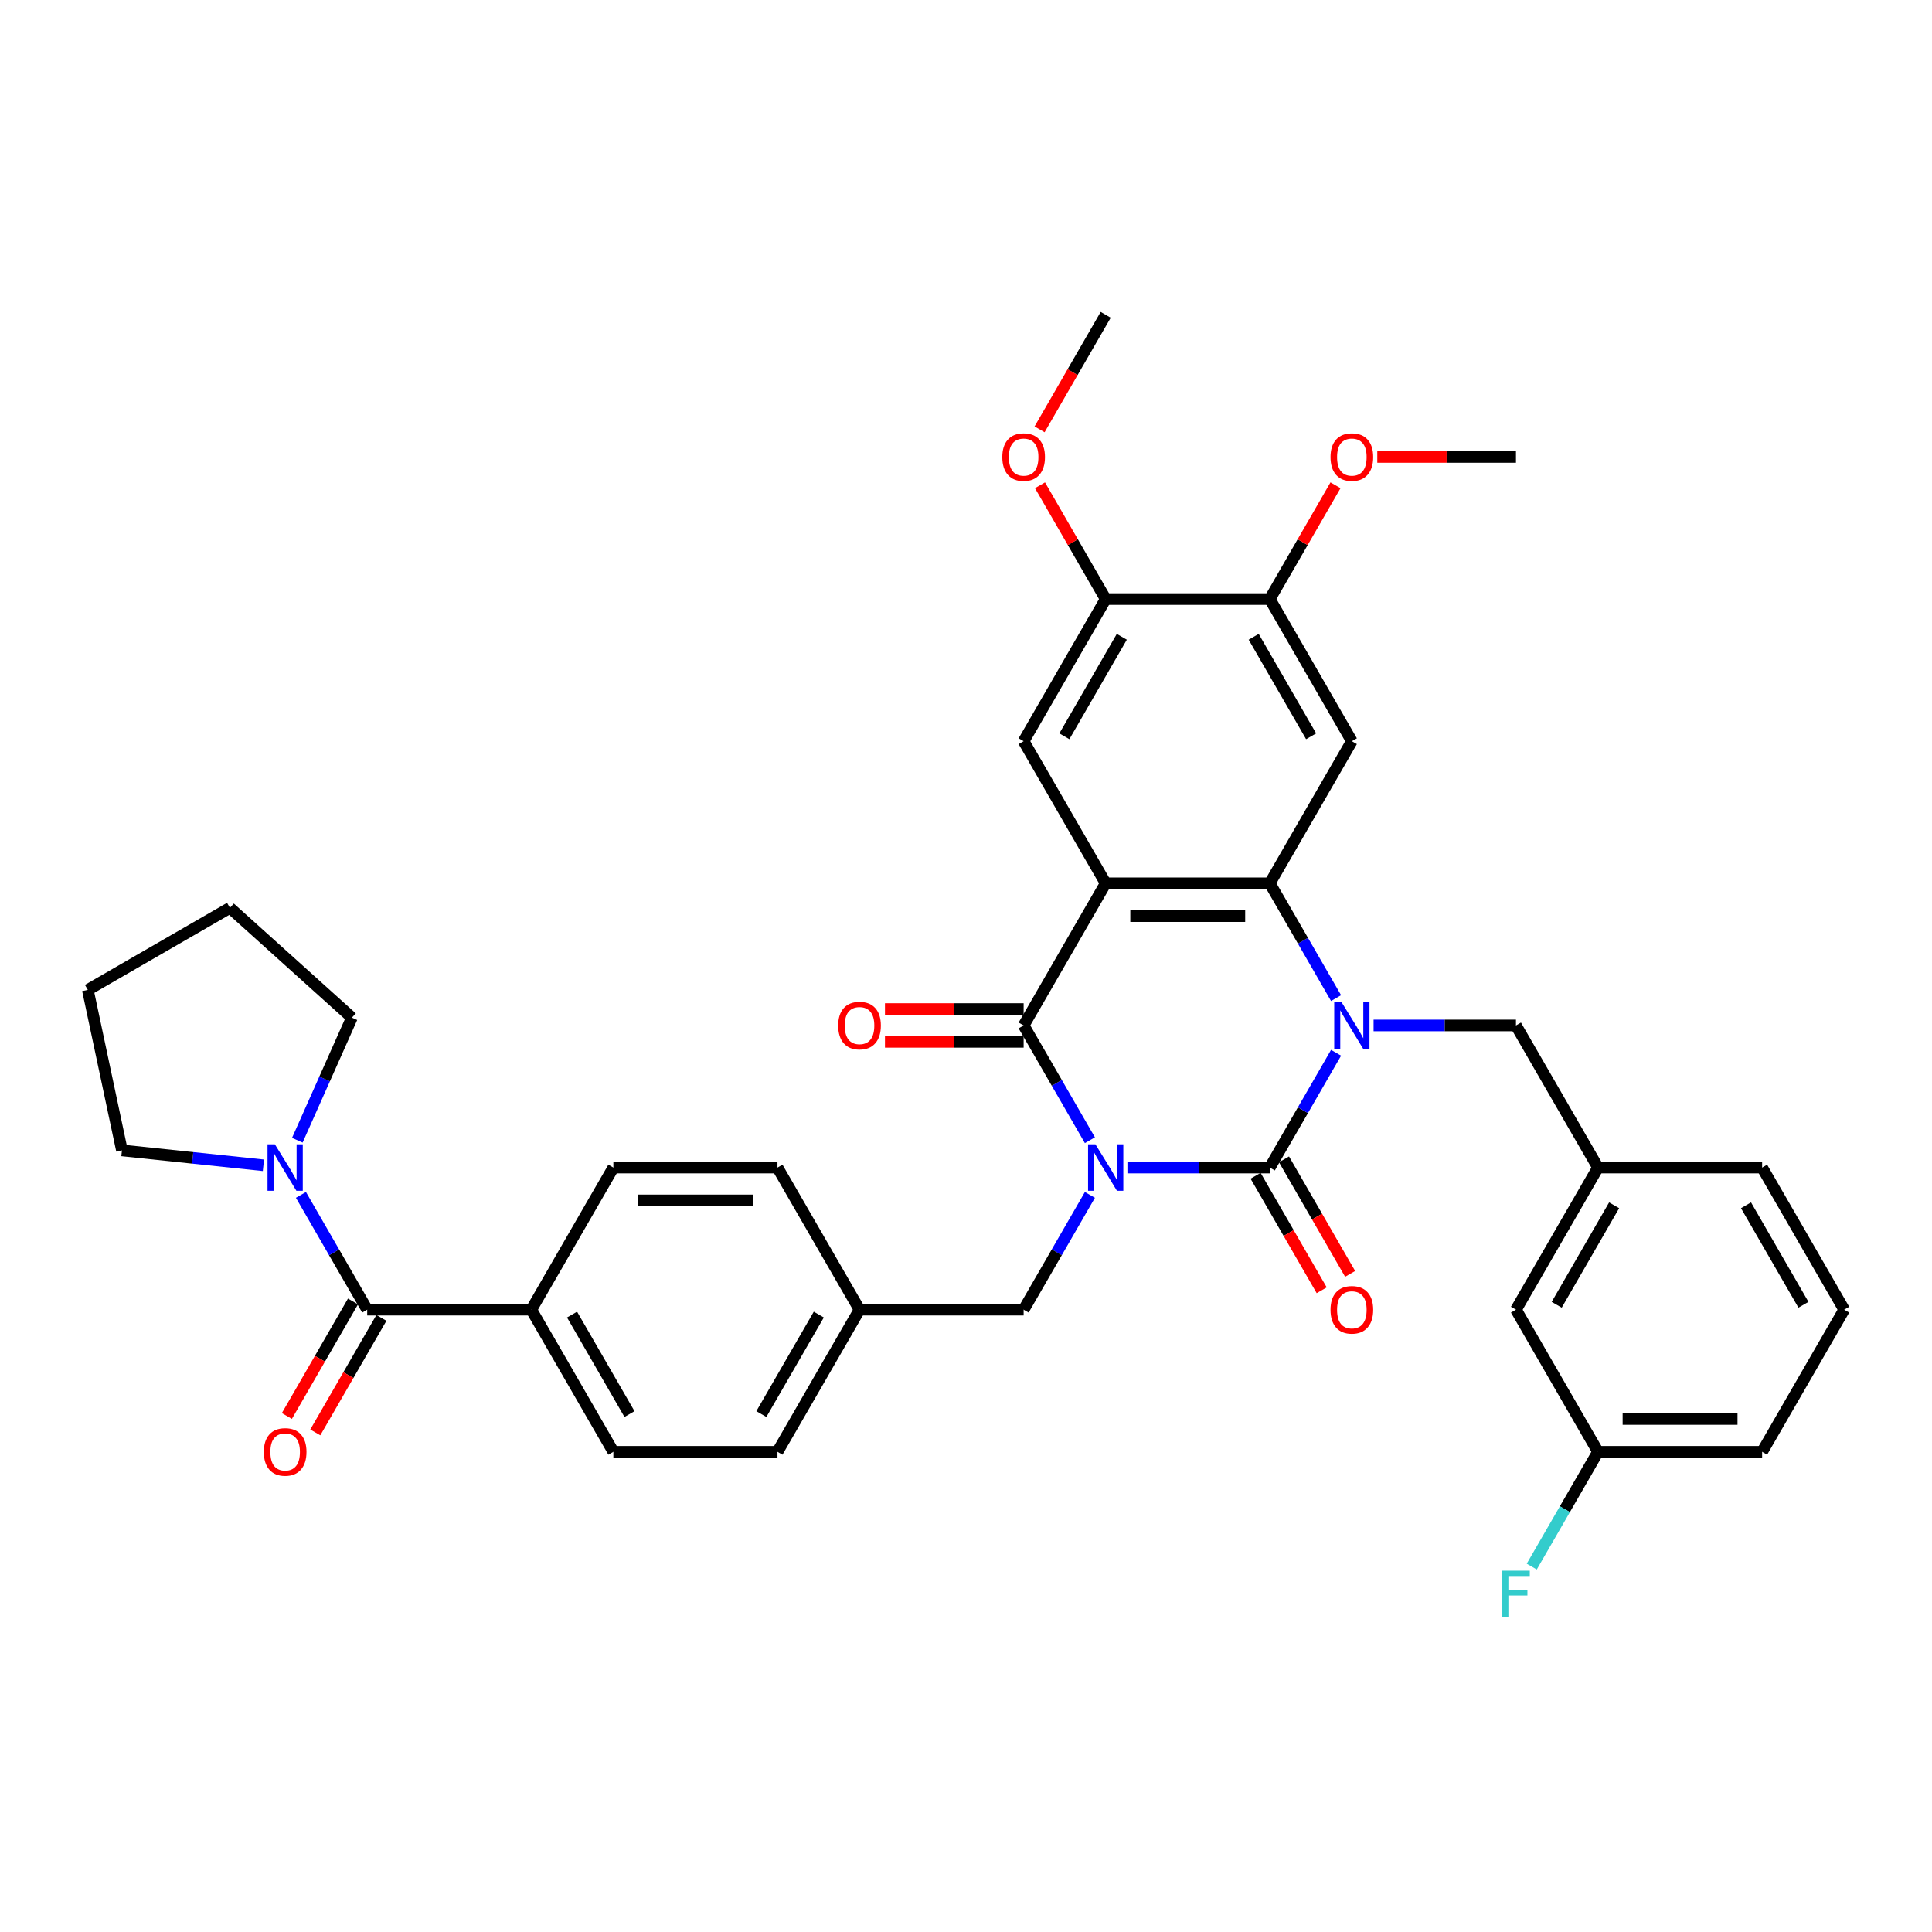 <?xml version='1.0' encoding='iso-8859-1'?>
<svg version='1.1' baseProfile='full'
              xmlns='http://www.w3.org/2000/svg'
                      xmlns:rdkit='http://www.rdkit.org/xml'
                      xmlns:xlink='http://www.w3.org/1999/xlink'
                  xml:space='preserve'
width='1000px' height='1000px' viewBox='0 0 1000 1000'>
<!-- END OF HEADER -->
<rect style='opacity:1.0;fill:#FFFFFF;stroke:none' width='1000' height='1000' x='0' y='0'> </rect>
<path class='bond-0' d='M 583.551,604.33 L 620.399,604.33' style='fill:none;fill-rule:evenodd;stroke:#0000FF;stroke-width:6px;stroke-linecap:butt;stroke-linejoin:miter;stroke-opacity:1' />
<path class='bond-0' d='M 620.399,604.33 L 657.247,604.33' style='fill:none;fill-rule:evenodd;stroke:#000000;stroke-width:6px;stroke-linecap:butt;stroke-linejoin:miter;stroke-opacity:1' />
<path class='bond-3' d='M 564.134,590.178 L 546.984,560.473' style='fill:none;fill-rule:evenodd;stroke:#0000FF;stroke-width:6px;stroke-linecap:butt;stroke-linejoin:miter;stroke-opacity:1' />
<path class='bond-3' d='M 546.984,560.473 L 529.833,530.767' style='fill:none;fill-rule:evenodd;stroke:#000000;stroke-width:6px;stroke-linecap:butt;stroke-linejoin:miter;stroke-opacity:1' />
<path class='bond-9' d='M 564.134,618.481 L 546.984,648.186' style='fill:none;fill-rule:evenodd;stroke:#0000FF;stroke-width:6px;stroke-linecap:butt;stroke-linejoin:miter;stroke-opacity:1' />
<path class='bond-9' d='M 546.984,648.186 L 529.833,677.892' style='fill:none;fill-rule:evenodd;stroke:#000000;stroke-width:6px;stroke-linecap:butt;stroke-linejoin:miter;stroke-opacity:1' />
<path class='bond-1' d='M 657.247,604.33 L 674.397,574.624' style='fill:none;fill-rule:evenodd;stroke:#000000;stroke-width:6px;stroke-linecap:butt;stroke-linejoin:miter;stroke-opacity:1' />
<path class='bond-1' d='M 674.397,574.624 L 691.548,544.919' style='fill:none;fill-rule:evenodd;stroke:#0000FF;stroke-width:6px;stroke-linecap:butt;stroke-linejoin:miter;stroke-opacity:1' />
<path class='bond-13' d='M 649.891,608.577 L 667.002,638.214' style='fill:none;fill-rule:evenodd;stroke:#000000;stroke-width:6px;stroke-linecap:butt;stroke-linejoin:miter;stroke-opacity:1' />
<path class='bond-13' d='M 667.002,638.214 L 684.113,667.852' style='fill:none;fill-rule:evenodd;stroke:#FF0000;stroke-width:6px;stroke-linecap:butt;stroke-linejoin:miter;stroke-opacity:1' />
<path class='bond-13' d='M 664.603,600.082 L 681.714,629.72' style='fill:none;fill-rule:evenodd;stroke:#000000;stroke-width:6px;stroke-linecap:butt;stroke-linejoin:miter;stroke-opacity:1' />
<path class='bond-13' d='M 681.714,629.72 L 698.826,659.357' style='fill:none;fill-rule:evenodd;stroke:#FF0000;stroke-width:6px;stroke-linecap:butt;stroke-linejoin:miter;stroke-opacity:1' />
<path class='bond-11' d='M 710.964,530.767 L 747.813,530.767' style='fill:none;fill-rule:evenodd;stroke:#0000FF;stroke-width:6px;stroke-linecap:butt;stroke-linejoin:miter;stroke-opacity:1' />
<path class='bond-11' d='M 747.813,530.767 L 784.661,530.767' style='fill:none;fill-rule:evenodd;stroke:#000000;stroke-width:6px;stroke-linecap:butt;stroke-linejoin:miter;stroke-opacity:1' />
<path class='bond-37' d='M 691.548,516.616 L 674.397,486.91' style='fill:none;fill-rule:evenodd;stroke:#0000FF;stroke-width:6px;stroke-linecap:butt;stroke-linejoin:miter;stroke-opacity:1' />
<path class='bond-37' d='M 674.397,486.91 L 657.247,457.205' style='fill:none;fill-rule:evenodd;stroke:#000000;stroke-width:6px;stroke-linecap:butt;stroke-linejoin:miter;stroke-opacity:1' />
<path class='bond-2' d='M 572.304,457.205 L 529.833,530.767' style='fill:none;fill-rule:evenodd;stroke:#000000;stroke-width:6px;stroke-linecap:butt;stroke-linejoin:miter;stroke-opacity:1' />
<path class='bond-4' d='M 572.304,457.205 L 657.247,457.205' style='fill:none;fill-rule:evenodd;stroke:#000000;stroke-width:6px;stroke-linecap:butt;stroke-linejoin:miter;stroke-opacity:1' />
<path class='bond-4' d='M 585.046,474.193 L 644.506,474.193' style='fill:none;fill-rule:evenodd;stroke:#000000;stroke-width:6px;stroke-linecap:butt;stroke-linejoin:miter;stroke-opacity:1' />
<path class='bond-7' d='M 572.304,457.205 L 529.833,383.643' style='fill:none;fill-rule:evenodd;stroke:#000000;stroke-width:6px;stroke-linecap:butt;stroke-linejoin:miter;stroke-opacity:1' />
<path class='bond-14' d='M 529.833,522.273 L 493.945,522.273' style='fill:none;fill-rule:evenodd;stroke:#000000;stroke-width:6px;stroke-linecap:butt;stroke-linejoin:miter;stroke-opacity:1' />
<path class='bond-14' d='M 493.945,522.273 L 458.057,522.273' style='fill:none;fill-rule:evenodd;stroke:#FF0000;stroke-width:6px;stroke-linecap:butt;stroke-linejoin:miter;stroke-opacity:1' />
<path class='bond-14' d='M 529.833,539.261 L 493.945,539.261' style='fill:none;fill-rule:evenodd;stroke:#000000;stroke-width:6px;stroke-linecap:butt;stroke-linejoin:miter;stroke-opacity:1' />
<path class='bond-14' d='M 493.945,539.261 L 458.057,539.261' style='fill:none;fill-rule:evenodd;stroke:#FF0000;stroke-width:6px;stroke-linecap:butt;stroke-linejoin:miter;stroke-opacity:1' />
<path class='bond-5' d='M 657.247,457.205 L 699.718,383.643' style='fill:none;fill-rule:evenodd;stroke:#000000;stroke-width:6px;stroke-linecap:butt;stroke-linejoin:miter;stroke-opacity:1' />
<path class='bond-39' d='M 699.718,383.643 L 657.247,310.08' style='fill:none;fill-rule:evenodd;stroke:#000000;stroke-width:6px;stroke-linecap:butt;stroke-linejoin:miter;stroke-opacity:1' />
<path class='bond-39' d='M 678.635,381.102 L 648.905,329.609' style='fill:none;fill-rule:evenodd;stroke:#000000;stroke-width:6px;stroke-linecap:butt;stroke-linejoin:miter;stroke-opacity:1' />
<path class='bond-6' d='M 190.063,677.892 L 275.006,677.892' style='fill:none;fill-rule:evenodd;stroke:#000000;stroke-width:6px;stroke-linecap:butt;stroke-linejoin:miter;stroke-opacity:1' />
<path class='bond-8' d='M 190.063,677.892 L 172.913,648.186' style='fill:none;fill-rule:evenodd;stroke:#000000;stroke-width:6px;stroke-linecap:butt;stroke-linejoin:miter;stroke-opacity:1' />
<path class='bond-8' d='M 172.913,648.186 L 155.763,618.481' style='fill:none;fill-rule:evenodd;stroke:#0000FF;stroke-width:6px;stroke-linecap:butt;stroke-linejoin:miter;stroke-opacity:1' />
<path class='bond-16' d='M 182.707,673.645 L 165.596,703.282' style='fill:none;fill-rule:evenodd;stroke:#000000;stroke-width:6px;stroke-linecap:butt;stroke-linejoin:miter;stroke-opacity:1' />
<path class='bond-16' d='M 165.596,703.282 L 148.485,732.92' style='fill:none;fill-rule:evenodd;stroke:#FF0000;stroke-width:6px;stroke-linecap:butt;stroke-linejoin:miter;stroke-opacity:1' />
<path class='bond-16' d='M 197.42,682.139 L 180.308,711.776' style='fill:none;fill-rule:evenodd;stroke:#000000;stroke-width:6px;stroke-linecap:butt;stroke-linejoin:miter;stroke-opacity:1' />
<path class='bond-16' d='M 180.308,711.776 L 163.197,741.414' style='fill:none;fill-rule:evenodd;stroke:#FF0000;stroke-width:6px;stroke-linecap:butt;stroke-linejoin:miter;stroke-opacity:1' />
<path class='bond-12' d='M 529.833,383.643 L 572.304,310.08' style='fill:none;fill-rule:evenodd;stroke:#000000;stroke-width:6px;stroke-linecap:butt;stroke-linejoin:miter;stroke-opacity:1' />
<path class='bond-12' d='M 550.916,381.102 L 580.646,329.609' style='fill:none;fill-rule:evenodd;stroke:#000000;stroke-width:6px;stroke-linecap:butt;stroke-linejoin:miter;stroke-opacity:1' />
<path class='bond-28' d='M 136.346,603.148 L 99.73,599.299' style='fill:none;fill-rule:evenodd;stroke:#0000FF;stroke-width:6px;stroke-linecap:butt;stroke-linejoin:miter;stroke-opacity:1' />
<path class='bond-28' d='M 99.73,599.299 L 63.115,595.451' style='fill:none;fill-rule:evenodd;stroke:#000000;stroke-width:6px;stroke-linecap:butt;stroke-linejoin:miter;stroke-opacity:1' />
<path class='bond-29' d='M 153.893,590.178 L 168.017,558.454' style='fill:none;fill-rule:evenodd;stroke:#0000FF;stroke-width:6px;stroke-linecap:butt;stroke-linejoin:miter;stroke-opacity:1' />
<path class='bond-29' d='M 168.017,558.454 L 182.141,526.731' style='fill:none;fill-rule:evenodd;stroke:#000000;stroke-width:6px;stroke-linecap:butt;stroke-linejoin:miter;stroke-opacity:1' />
<path class='bond-20' d='M 529.833,677.892 L 444.891,677.892' style='fill:none;fill-rule:evenodd;stroke:#000000;stroke-width:6px;stroke-linecap:butt;stroke-linejoin:miter;stroke-opacity:1' />
<path class='bond-10' d='M 657.247,310.08 L 572.304,310.08' style='fill:none;fill-rule:evenodd;stroke:#000000;stroke-width:6px;stroke-linecap:butt;stroke-linejoin:miter;stroke-opacity:1' />
<path class='bond-23' d='M 657.247,310.08 L 674.25,280.63' style='fill:none;fill-rule:evenodd;stroke:#000000;stroke-width:6px;stroke-linecap:butt;stroke-linejoin:miter;stroke-opacity:1' />
<path class='bond-23' d='M 674.25,280.63 L 691.254,251.179' style='fill:none;fill-rule:evenodd;stroke:#FF0000;stroke-width:6px;stroke-linecap:butt;stroke-linejoin:miter;stroke-opacity:1' />
<path class='bond-17' d='M 784.661,530.767 L 827.132,604.33' style='fill:none;fill-rule:evenodd;stroke:#000000;stroke-width:6px;stroke-linecap:butt;stroke-linejoin:miter;stroke-opacity:1' />
<path class='bond-24' d='M 572.304,310.08 L 555.301,280.63' style='fill:none;fill-rule:evenodd;stroke:#000000;stroke-width:6px;stroke-linecap:butt;stroke-linejoin:miter;stroke-opacity:1' />
<path class='bond-24' d='M 555.301,280.63 L 538.298,251.179' style='fill:none;fill-rule:evenodd;stroke:#FF0000;stroke-width:6px;stroke-linecap:butt;stroke-linejoin:miter;stroke-opacity:1' />
<path class='bond-15' d='M 275.006,677.892 L 317.477,751.454' style='fill:none;fill-rule:evenodd;stroke:#000000;stroke-width:6px;stroke-linecap:butt;stroke-linejoin:miter;stroke-opacity:1' />
<path class='bond-15' d='M 296.089,680.432 L 325.819,731.926' style='fill:none;fill-rule:evenodd;stroke:#000000;stroke-width:6px;stroke-linecap:butt;stroke-linejoin:miter;stroke-opacity:1' />
<path class='bond-38' d='M 275.006,677.892 L 317.477,604.33' style='fill:none;fill-rule:evenodd;stroke:#000000;stroke-width:6px;stroke-linecap:butt;stroke-linejoin:miter;stroke-opacity:1' />
<path class='bond-21' d='M 827.132,604.33 L 784.661,677.892' style='fill:none;fill-rule:evenodd;stroke:#000000;stroke-width:6px;stroke-linecap:butt;stroke-linejoin:miter;stroke-opacity:1' />
<path class='bond-21' d='M 835.474,623.858 L 805.744,675.352' style='fill:none;fill-rule:evenodd;stroke:#000000;stroke-width:6px;stroke-linecap:butt;stroke-linejoin:miter;stroke-opacity:1' />
<path class='bond-31' d='M 827.132,604.33 L 912.074,604.33' style='fill:none;fill-rule:evenodd;stroke:#000000;stroke-width:6px;stroke-linecap:butt;stroke-linejoin:miter;stroke-opacity:1' />
<path class='bond-18' d='M 317.477,604.33 L 402.42,604.33' style='fill:none;fill-rule:evenodd;stroke:#000000;stroke-width:6px;stroke-linecap:butt;stroke-linejoin:miter;stroke-opacity:1' />
<path class='bond-18' d='M 330.218,621.318 L 389.678,621.318' style='fill:none;fill-rule:evenodd;stroke:#000000;stroke-width:6px;stroke-linecap:butt;stroke-linejoin:miter;stroke-opacity:1' />
<path class='bond-19' d='M 317.477,751.454 L 402.42,751.454' style='fill:none;fill-rule:evenodd;stroke:#000000;stroke-width:6px;stroke-linecap:butt;stroke-linejoin:miter;stroke-opacity:1' />
<path class='bond-25' d='M 444.891,677.892 L 402.42,604.33' style='fill:none;fill-rule:evenodd;stroke:#000000;stroke-width:6px;stroke-linecap:butt;stroke-linejoin:miter;stroke-opacity:1' />
<path class='bond-26' d='M 444.891,677.892 L 402.42,751.454' style='fill:none;fill-rule:evenodd;stroke:#000000;stroke-width:6px;stroke-linecap:butt;stroke-linejoin:miter;stroke-opacity:1' />
<path class='bond-26' d='M 423.808,680.432 L 394.078,731.926' style='fill:none;fill-rule:evenodd;stroke:#000000;stroke-width:6px;stroke-linecap:butt;stroke-linejoin:miter;stroke-opacity:1' />
<path class='bond-22' d='M 784.661,677.892 L 827.132,751.454' style='fill:none;fill-rule:evenodd;stroke:#000000;stroke-width:6px;stroke-linecap:butt;stroke-linejoin:miter;stroke-opacity:1' />
<path class='bond-27' d='M 827.132,751.454 L 809.981,781.16' style='fill:none;fill-rule:evenodd;stroke:#000000;stroke-width:6px;stroke-linecap:butt;stroke-linejoin:miter;stroke-opacity:1' />
<path class='bond-27' d='M 809.981,781.16 L 792.831,810.865' style='fill:none;fill-rule:evenodd;stroke:#33CCCC;stroke-width:6px;stroke-linecap:butt;stroke-linejoin:miter;stroke-opacity:1' />
<path class='bond-40' d='M 827.132,751.454 L 912.074,751.454' style='fill:none;fill-rule:evenodd;stroke:#000000;stroke-width:6px;stroke-linecap:butt;stroke-linejoin:miter;stroke-opacity:1' />
<path class='bond-40' d='M 839.873,734.466 L 899.333,734.466' style='fill:none;fill-rule:evenodd;stroke:#000000;stroke-width:6px;stroke-linecap:butt;stroke-linejoin:miter;stroke-opacity:1' />
<path class='bond-34' d='M 712.884,236.518 L 748.772,236.518' style='fill:none;fill-rule:evenodd;stroke:#FF0000;stroke-width:6px;stroke-linecap:butt;stroke-linejoin:miter;stroke-opacity:1' />
<path class='bond-34' d='M 748.772,236.518 L 784.661,236.518' style='fill:none;fill-rule:evenodd;stroke:#000000;stroke-width:6px;stroke-linecap:butt;stroke-linejoin:miter;stroke-opacity:1' />
<path class='bond-33' d='M 538.082,222.231 L 555.193,192.593' style='fill:none;fill-rule:evenodd;stroke:#FF0000;stroke-width:6px;stroke-linecap:butt;stroke-linejoin:miter;stroke-opacity:1' />
<path class='bond-33' d='M 555.193,192.593 L 572.304,162.956' style='fill:none;fill-rule:evenodd;stroke:#000000;stroke-width:6px;stroke-linecap:butt;stroke-linejoin:miter;stroke-opacity:1' />
<path class='bond-36' d='M 63.115,595.451 L 45.455,512.364' style='fill:none;fill-rule:evenodd;stroke:#000000;stroke-width:6px;stroke-linecap:butt;stroke-linejoin:miter;stroke-opacity:1' />
<path class='bond-35' d='M 182.141,526.731 L 119.017,469.893' style='fill:none;fill-rule:evenodd;stroke:#000000;stroke-width:6px;stroke-linecap:butt;stroke-linejoin:miter;stroke-opacity:1' />
<path class='bond-30' d='M 954.545,677.892 L 912.074,604.33' style='fill:none;fill-rule:evenodd;stroke:#000000;stroke-width:6px;stroke-linecap:butt;stroke-linejoin:miter;stroke-opacity:1' />
<path class='bond-30' d='M 933.462,675.352 L 903.732,623.858' style='fill:none;fill-rule:evenodd;stroke:#000000;stroke-width:6px;stroke-linecap:butt;stroke-linejoin:miter;stroke-opacity:1' />
<path class='bond-32' d='M 954.545,677.892 L 912.074,751.454' style='fill:none;fill-rule:evenodd;stroke:#000000;stroke-width:6px;stroke-linecap:butt;stroke-linejoin:miter;stroke-opacity:1' />
<path class='bond-41' d='M 119.017,469.893 L 45.455,512.364' style='fill:none;fill-rule:evenodd;stroke:#000000;stroke-width:6px;stroke-linecap:butt;stroke-linejoin:miter;stroke-opacity:1' />
<path  class='atom-0' d='M 566.987 592.302
L 574.87 605.043
Q 575.651 606.3, 576.908 608.577
Q 578.165 610.853, 578.233 610.989
L 578.233 592.302
L 581.427 592.302
L 581.427 616.357
L 578.131 616.357
L 569.671 602.427
Q 568.686 600.796, 567.633 598.927
Q 566.613 597.058, 566.308 596.481
L 566.308 616.357
L 563.182 616.357
L 563.182 592.302
L 566.987 592.302
' fill='#0000FF'/>
<path  class='atom-2' d='M 694.401 518.739
L 702.283 531.481
Q 703.065 532.738, 704.322 535.014
Q 705.579 537.291, 705.647 537.427
L 705.647 518.739
L 708.841 518.739
L 708.841 542.795
L 705.545 542.795
L 697.085 528.865
Q 696.1 527.234, 695.046 525.365
Q 694.027 523.496, 693.721 522.919
L 693.721 542.795
L 690.595 542.795
L 690.595 518.739
L 694.401 518.739
' fill='#0000FF'/>
<path  class='atom-9' d='M 142.275 592.302
L 150.157 605.043
Q 150.939 606.3, 152.196 608.577
Q 153.453 610.853, 153.521 610.989
L 153.521 592.302
L 156.715 592.302
L 156.715 616.357
L 153.419 616.357
L 144.959 602.427
Q 143.974 600.796, 142.92 598.927
Q 141.901 597.058, 141.595 596.481
L 141.595 616.357
L 138.469 616.357
L 138.469 592.302
L 142.275 592.302
' fill='#0000FF'/>
<path  class='atom-14' d='M 688.676 677.96
Q 688.676 672.184, 691.53 668.956
Q 694.384 665.728, 699.718 665.728
Q 705.052 665.728, 707.907 668.956
Q 710.761 672.184, 710.761 677.96
Q 710.761 683.804, 707.873 687.134
Q 704.985 690.429, 699.718 690.429
Q 694.418 690.429, 691.53 687.134
Q 688.676 683.838, 688.676 677.96
M 699.718 687.711
Q 703.388 687.711, 705.358 685.265
Q 707.363 682.785, 707.363 677.96
Q 707.363 673.237, 705.358 670.859
Q 703.388 668.446, 699.718 668.446
Q 696.049 668.446, 694.044 670.825
Q 692.073 673.203, 692.073 677.96
Q 692.073 682.819, 694.044 685.265
Q 696.049 687.711, 699.718 687.711
' fill='#FF0000'/>
<path  class='atom-15' d='M 433.848 530.835
Q 433.848 525.059, 436.702 521.831
Q 439.556 518.603, 444.891 518.603
Q 450.225 518.603, 453.079 521.831
Q 455.933 525.059, 455.933 530.835
Q 455.933 536.679, 453.045 540.009
Q 450.157 543.305, 444.891 543.305
Q 439.59 543.305, 436.702 540.009
Q 433.848 536.713, 433.848 530.835
M 444.891 540.587
Q 448.56 540.587, 450.531 538.14
Q 452.536 535.66, 452.536 530.835
Q 452.536 526.112, 450.531 523.734
Q 448.56 521.322, 444.891 521.322
Q 441.221 521.322, 439.217 523.7
Q 437.246 526.078, 437.246 530.835
Q 437.246 535.694, 439.217 538.14
Q 441.221 540.587, 444.891 540.587
' fill='#FF0000'/>
<path  class='atom-17' d='M 136.55 751.522
Q 136.55 745.746, 139.404 742.518
Q 142.258 739.29, 147.592 739.29
Q 152.927 739.29, 155.781 742.518
Q 158.635 745.746, 158.635 751.522
Q 158.635 757.366, 155.747 760.696
Q 152.859 763.992, 147.592 763.992
Q 142.292 763.992, 139.404 760.696
Q 136.55 757.4, 136.55 751.522
M 147.592 761.274
Q 151.262 761.274, 153.232 758.827
Q 155.237 756.347, 155.237 751.522
Q 155.237 746.799, 153.232 744.421
Q 151.262 742.009, 147.592 742.009
Q 143.923 742.009, 141.918 744.387
Q 139.947 746.765, 139.947 751.522
Q 139.947 756.381, 141.918 758.827
Q 143.923 761.274, 147.592 761.274
' fill='#FF0000'/>
<path  class='atom-24' d='M 688.676 236.586
Q 688.676 230.81, 691.53 227.582
Q 694.384 224.354, 699.718 224.354
Q 705.052 224.354, 707.907 227.582
Q 710.761 230.81, 710.761 236.586
Q 710.761 242.43, 707.873 245.76
Q 704.985 249.055, 699.718 249.055
Q 694.418 249.055, 691.53 245.76
Q 688.676 242.464, 688.676 236.586
M 699.718 246.337
Q 703.388 246.337, 705.358 243.891
Q 707.363 241.411, 707.363 236.586
Q 707.363 231.863, 705.358 229.485
Q 703.388 227.072, 699.718 227.072
Q 696.049 227.072, 694.044 229.451
Q 692.073 231.829, 692.073 236.586
Q 692.073 241.445, 694.044 243.891
Q 696.049 246.337, 699.718 246.337
' fill='#FF0000'/>
<path  class='atom-25' d='M 518.791 236.586
Q 518.791 230.81, 521.645 227.582
Q 524.499 224.354, 529.833 224.354
Q 535.168 224.354, 538.022 227.582
Q 540.876 230.81, 540.876 236.586
Q 540.876 242.43, 537.988 245.76
Q 535.1 249.055, 529.833 249.055
Q 524.533 249.055, 521.645 245.76
Q 518.791 242.464, 518.791 236.586
M 529.833 246.337
Q 533.503 246.337, 535.473 243.891
Q 537.478 241.411, 537.478 236.586
Q 537.478 231.863, 535.473 229.485
Q 533.503 227.072, 529.833 227.072
Q 526.164 227.072, 524.159 229.451
Q 522.188 231.829, 522.188 236.586
Q 522.188 241.445, 524.159 243.891
Q 526.164 246.337, 529.833 246.337
' fill='#FF0000'/>
<path  class='atom-28' d='M 777.508 812.989
L 791.813 812.989
L 791.813 815.741
L 780.736 815.741
L 780.736 823.046
L 790.59 823.046
L 790.59 825.832
L 780.736 825.832
L 780.736 837.044
L 777.508 837.044
L 777.508 812.989
' fill='#33CCCC'/>
</svg>
